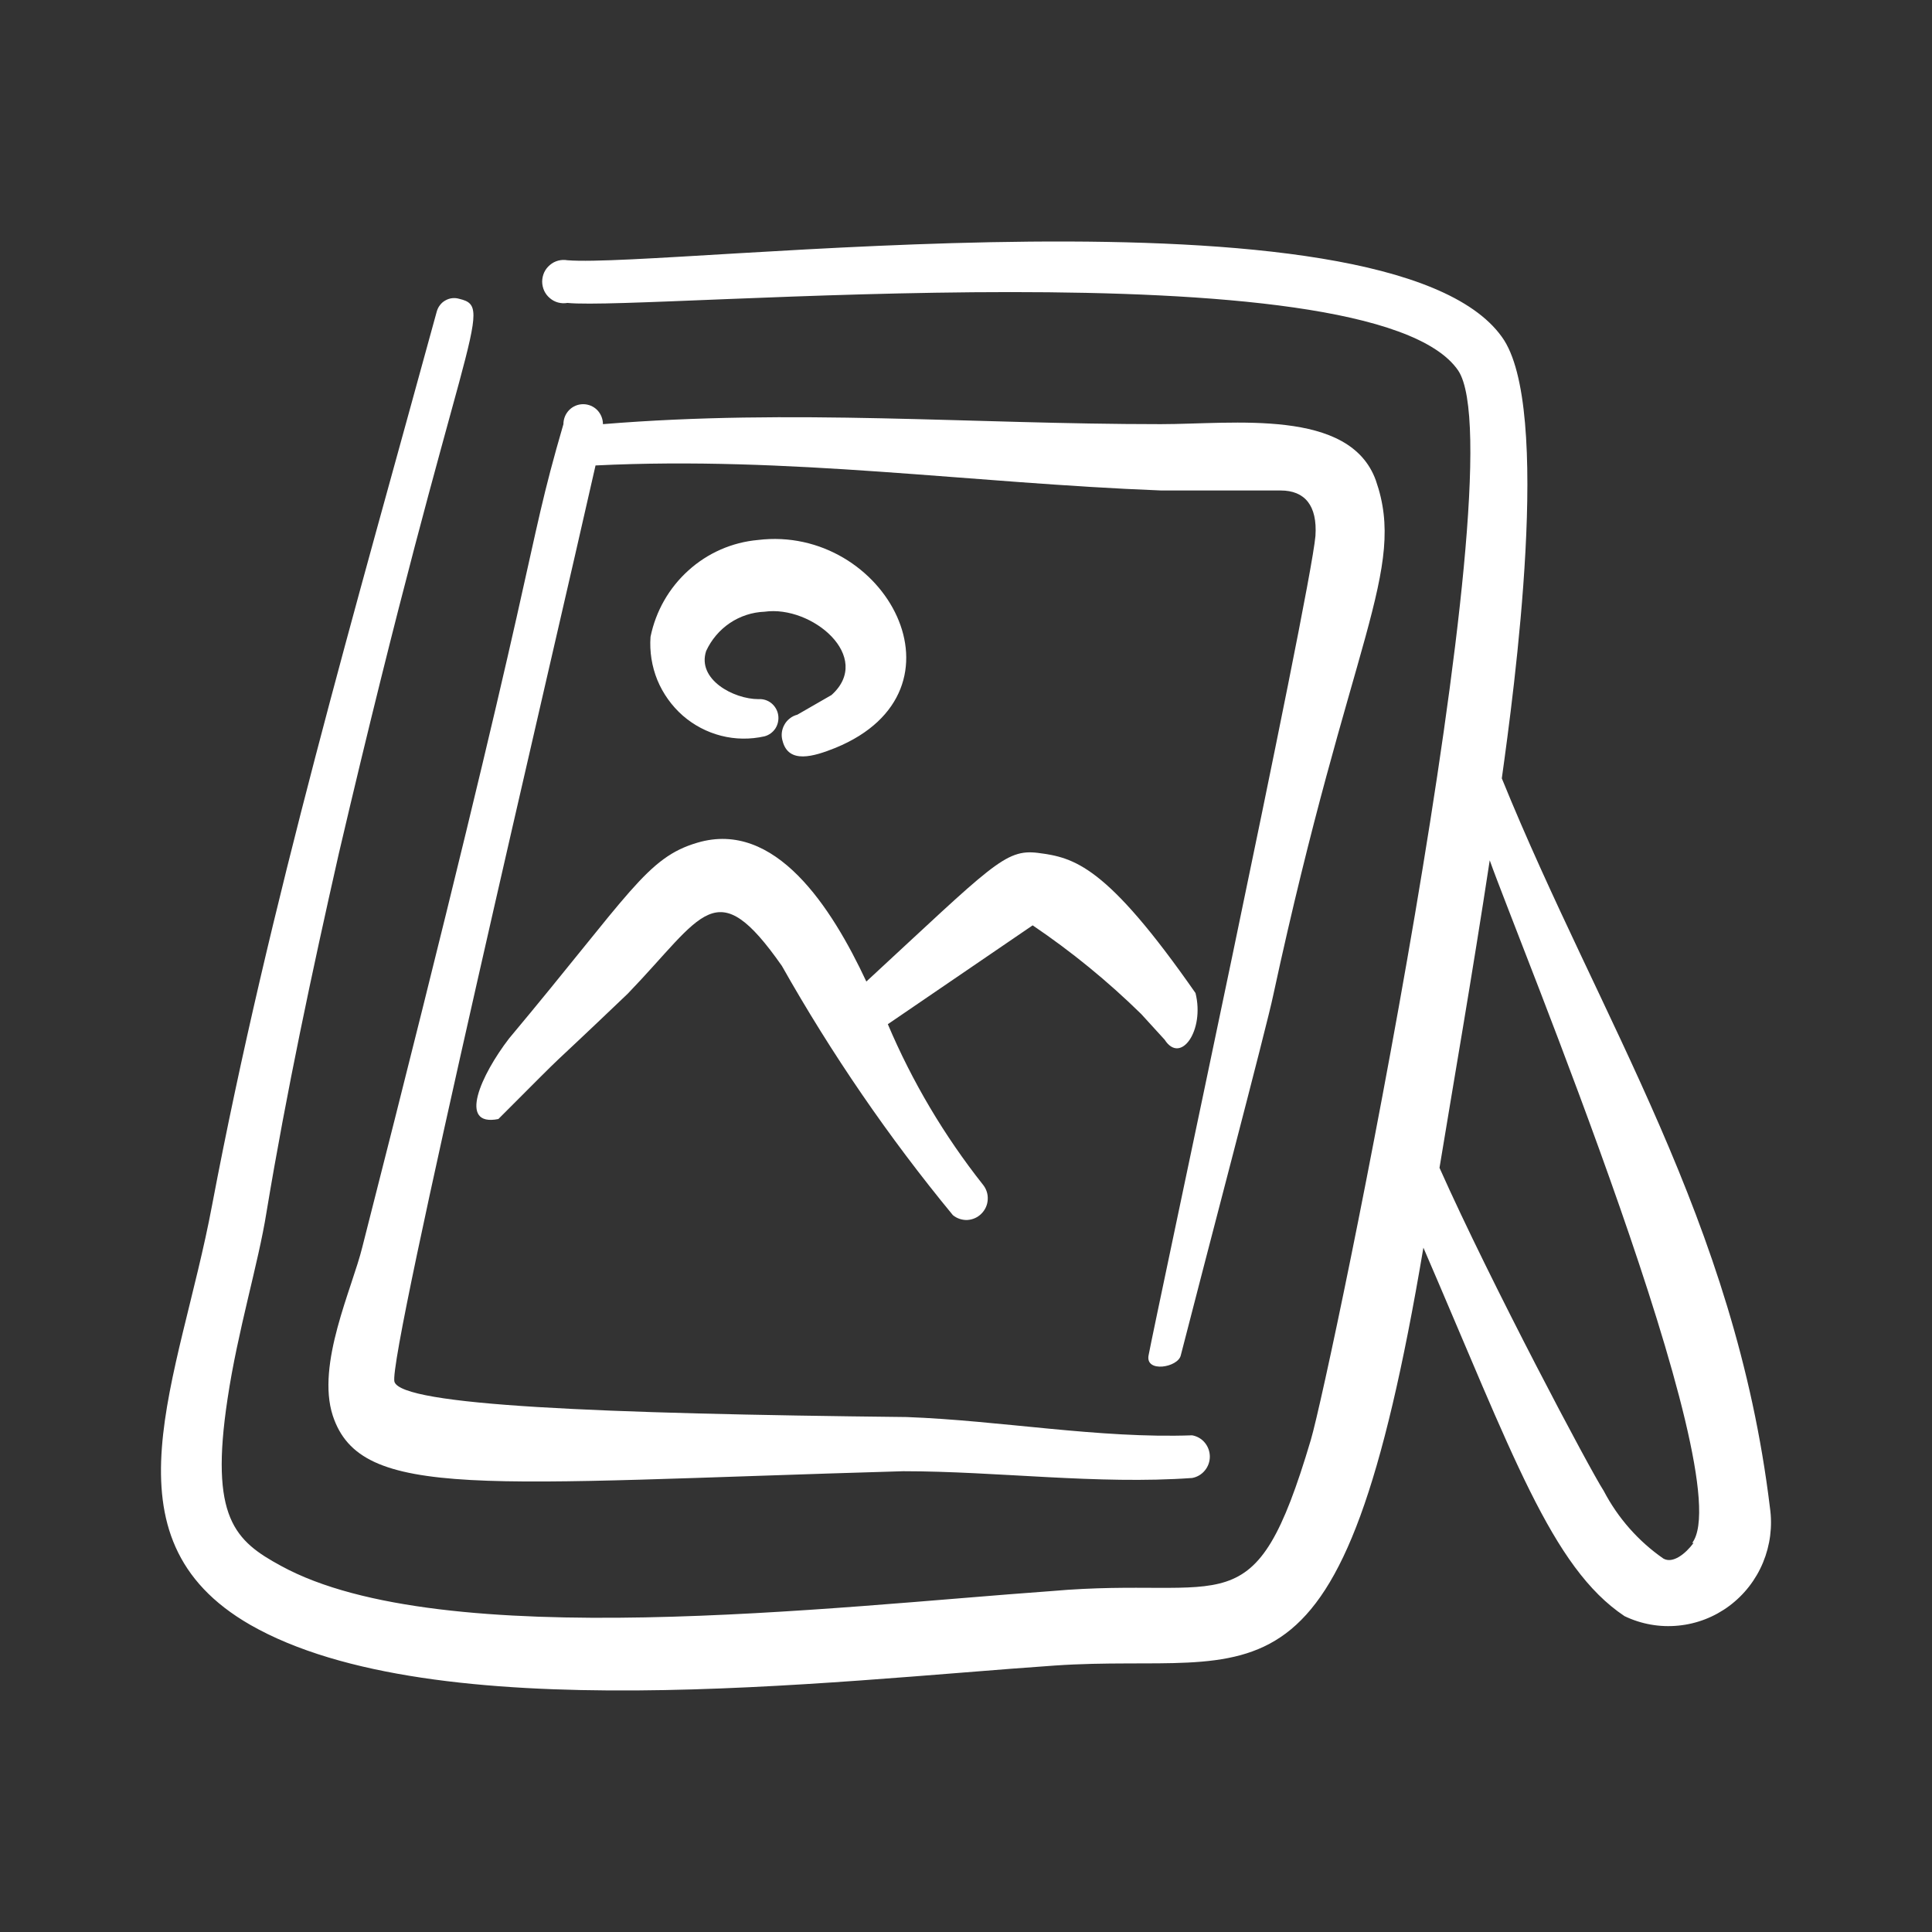<svg xmlns="http://www.w3.org/2000/svg" width="24" height="24" viewBox="0 0 24 24" fill="none"><rect x="0" y="0" width="24" height="24" fill="#333333" stroke="none"/><path d="M18.656 9.669C18.806 8.592 19.289 5.05 18.656 4.184C17.232 2.198 8.306 3.334 7.049 3.233C7.01 3.226 6.971 3.228 6.933 3.238C6.896 3.248 6.861 3.266 6.831 3.292C6.801 3.317 6.777 3.348 6.76 3.384C6.744 3.42 6.735 3.459 6.735 3.498C6.735 3.537 6.744 3.576 6.76 3.612C6.777 3.648 6.801 3.679 6.831 3.704C6.861 3.73 6.896 3.748 6.933 3.758C6.971 3.768 7.01 3.77 7.049 3.763C8.048 3.864 17.041 3.023 18.115 4.604C18.873 5.749 16.533 17.047 16.283 17.889C15.575 20.27 15.259 19.571 13.061 19.765C10.363 19.958 5.492 20.547 3.493 19.453C2.919 19.142 2.602 18.856 2.827 17.375C2.952 16.534 3.21 15.693 3.31 15.062C3.56 13.556 3.876 12.075 4.209 10.603C5.733 4.091 6.166 3.822 5.708 3.713C5.679 3.704 5.649 3.701 5.619 3.704C5.588 3.707 5.559 3.717 5.533 3.732C5.506 3.746 5.483 3.767 5.465 3.791C5.446 3.815 5.433 3.843 5.425 3.872C4.417 7.557 3.343 11.234 2.635 14.969C2.227 17.148 1.22 19.1 3.11 20.185C5.392 21.489 10.288 20.884 13.102 20.69C15.667 20.514 16.666 21.532 17.682 15.499C18.79 18.065 19.273 19.47 20.18 20.076C20.388 20.176 20.619 20.217 20.849 20.194C21.078 20.172 21.297 20.087 21.482 19.949C21.667 19.811 21.812 19.625 21.901 19.41C21.99 19.195 22.02 18.96 21.987 18.73C21.554 15.154 19.88 12.681 18.656 9.669ZM21.038 19.167C20.938 19.302 20.78 19.428 20.663 19.361C20.352 19.145 20.098 18.857 19.922 18.52C19.756 18.267 18.523 15.945 17.882 14.507C18.049 13.489 18.29 12.109 18.506 10.687C18.848 11.655 21.629 18.368 21.021 19.167H21.038Z" fill="white"></path><path d="M14.268 16.837C14.226 17.056 14.634 16.988 14.668 16.837C14.934 15.794 15.742 12.731 15.817 12.361C16.774 7.928 17.482 7.086 17.091 5.967C16.766 5.067 15.326 5.269 14.418 5.269C12.045 5.269 9.855 5.075 7.49 5.269C7.49 5.203 7.464 5.14 7.418 5.093C7.372 5.047 7.31 5.021 7.244 5.021C7.179 5.021 7.117 5.047 7.071 5.093C7.025 5.14 6.999 5.203 6.999 5.269C6.482 7.044 6.799 6.48 4.501 15.491C4.376 16.004 3.926 16.946 4.134 17.586C4.484 18.646 5.991 18.427 11.22 18.276C12.386 18.276 13.635 18.444 14.809 18.36C14.871 18.349 14.927 18.316 14.967 18.267C15.007 18.219 15.029 18.158 15.029 18.095C15.029 18.032 15.007 17.97 14.967 17.922C14.927 17.873 14.871 17.841 14.809 17.83C13.652 17.872 12.419 17.645 11.262 17.603C7.432 17.561 4.992 17.46 4.9 17.165C4.809 16.871 6.891 8.037 7.398 5.782C9.797 5.664 12.053 6.001 14.426 6.093H15.909C16.208 6.093 16.366 6.279 16.341 6.657C16.275 7.414 14.343 16.425 14.268 16.837Z" fill="white"></path><path d="M12.894 10.595C12.486 10.544 12.328 10.746 10.762 12.193C10.329 11.268 9.63 10.182 8.664 10.468C8.031 10.653 7.831 11.099 6.324 12.9C5.975 13.354 5.683 14.002 6.191 13.901C7.249 12.841 6.591 13.497 7.798 12.344C8.739 11.368 8.889 10.822 9.713 11.999C10.33 13.092 11.04 14.128 11.837 15.095C11.888 15.137 11.953 15.158 12.018 15.155C12.084 15.151 12.146 15.123 12.192 15.076C12.239 15.029 12.267 14.967 12.27 14.9C12.274 14.834 12.253 14.769 12.211 14.717C11.73 14.109 11.332 13.438 11.029 12.723L12.828 11.495C13.309 11.82 13.761 12.189 14.177 12.597L14.468 12.916C14.668 13.228 14.967 12.799 14.851 12.336C13.743 10.746 13.344 10.653 12.894 10.595Z" fill="white"></path><path d="M9.497 9.147C9.553 9.132 9.601 9.097 9.633 9.048C9.664 8.999 9.676 8.939 9.667 8.882C9.658 8.824 9.627 8.772 9.582 8.735C9.537 8.699 9.48 8.681 9.422 8.685C9.114 8.685 8.656 8.441 8.772 8.087C8.837 7.946 8.939 7.826 9.066 7.74C9.194 7.654 9.343 7.605 9.497 7.599C10.088 7.515 10.854 8.163 10.329 8.634L9.905 8.878C9.871 8.887 9.839 8.902 9.812 8.924C9.784 8.945 9.761 8.972 9.744 9.003C9.727 9.033 9.716 9.067 9.712 9.102C9.708 9.137 9.712 9.173 9.722 9.206C9.797 9.492 10.105 9.4 10.379 9.29C12.12 8.575 10.996 6.514 9.414 6.708C9.093 6.737 8.79 6.87 8.551 7.087C8.311 7.303 8.146 7.592 8.081 7.911C8.068 8.094 8.097 8.278 8.166 8.448C8.236 8.617 8.344 8.768 8.481 8.889C8.619 9.009 8.782 9.095 8.959 9.14C9.135 9.185 9.319 9.187 9.497 9.147Z" fill="white"></path></svg>
